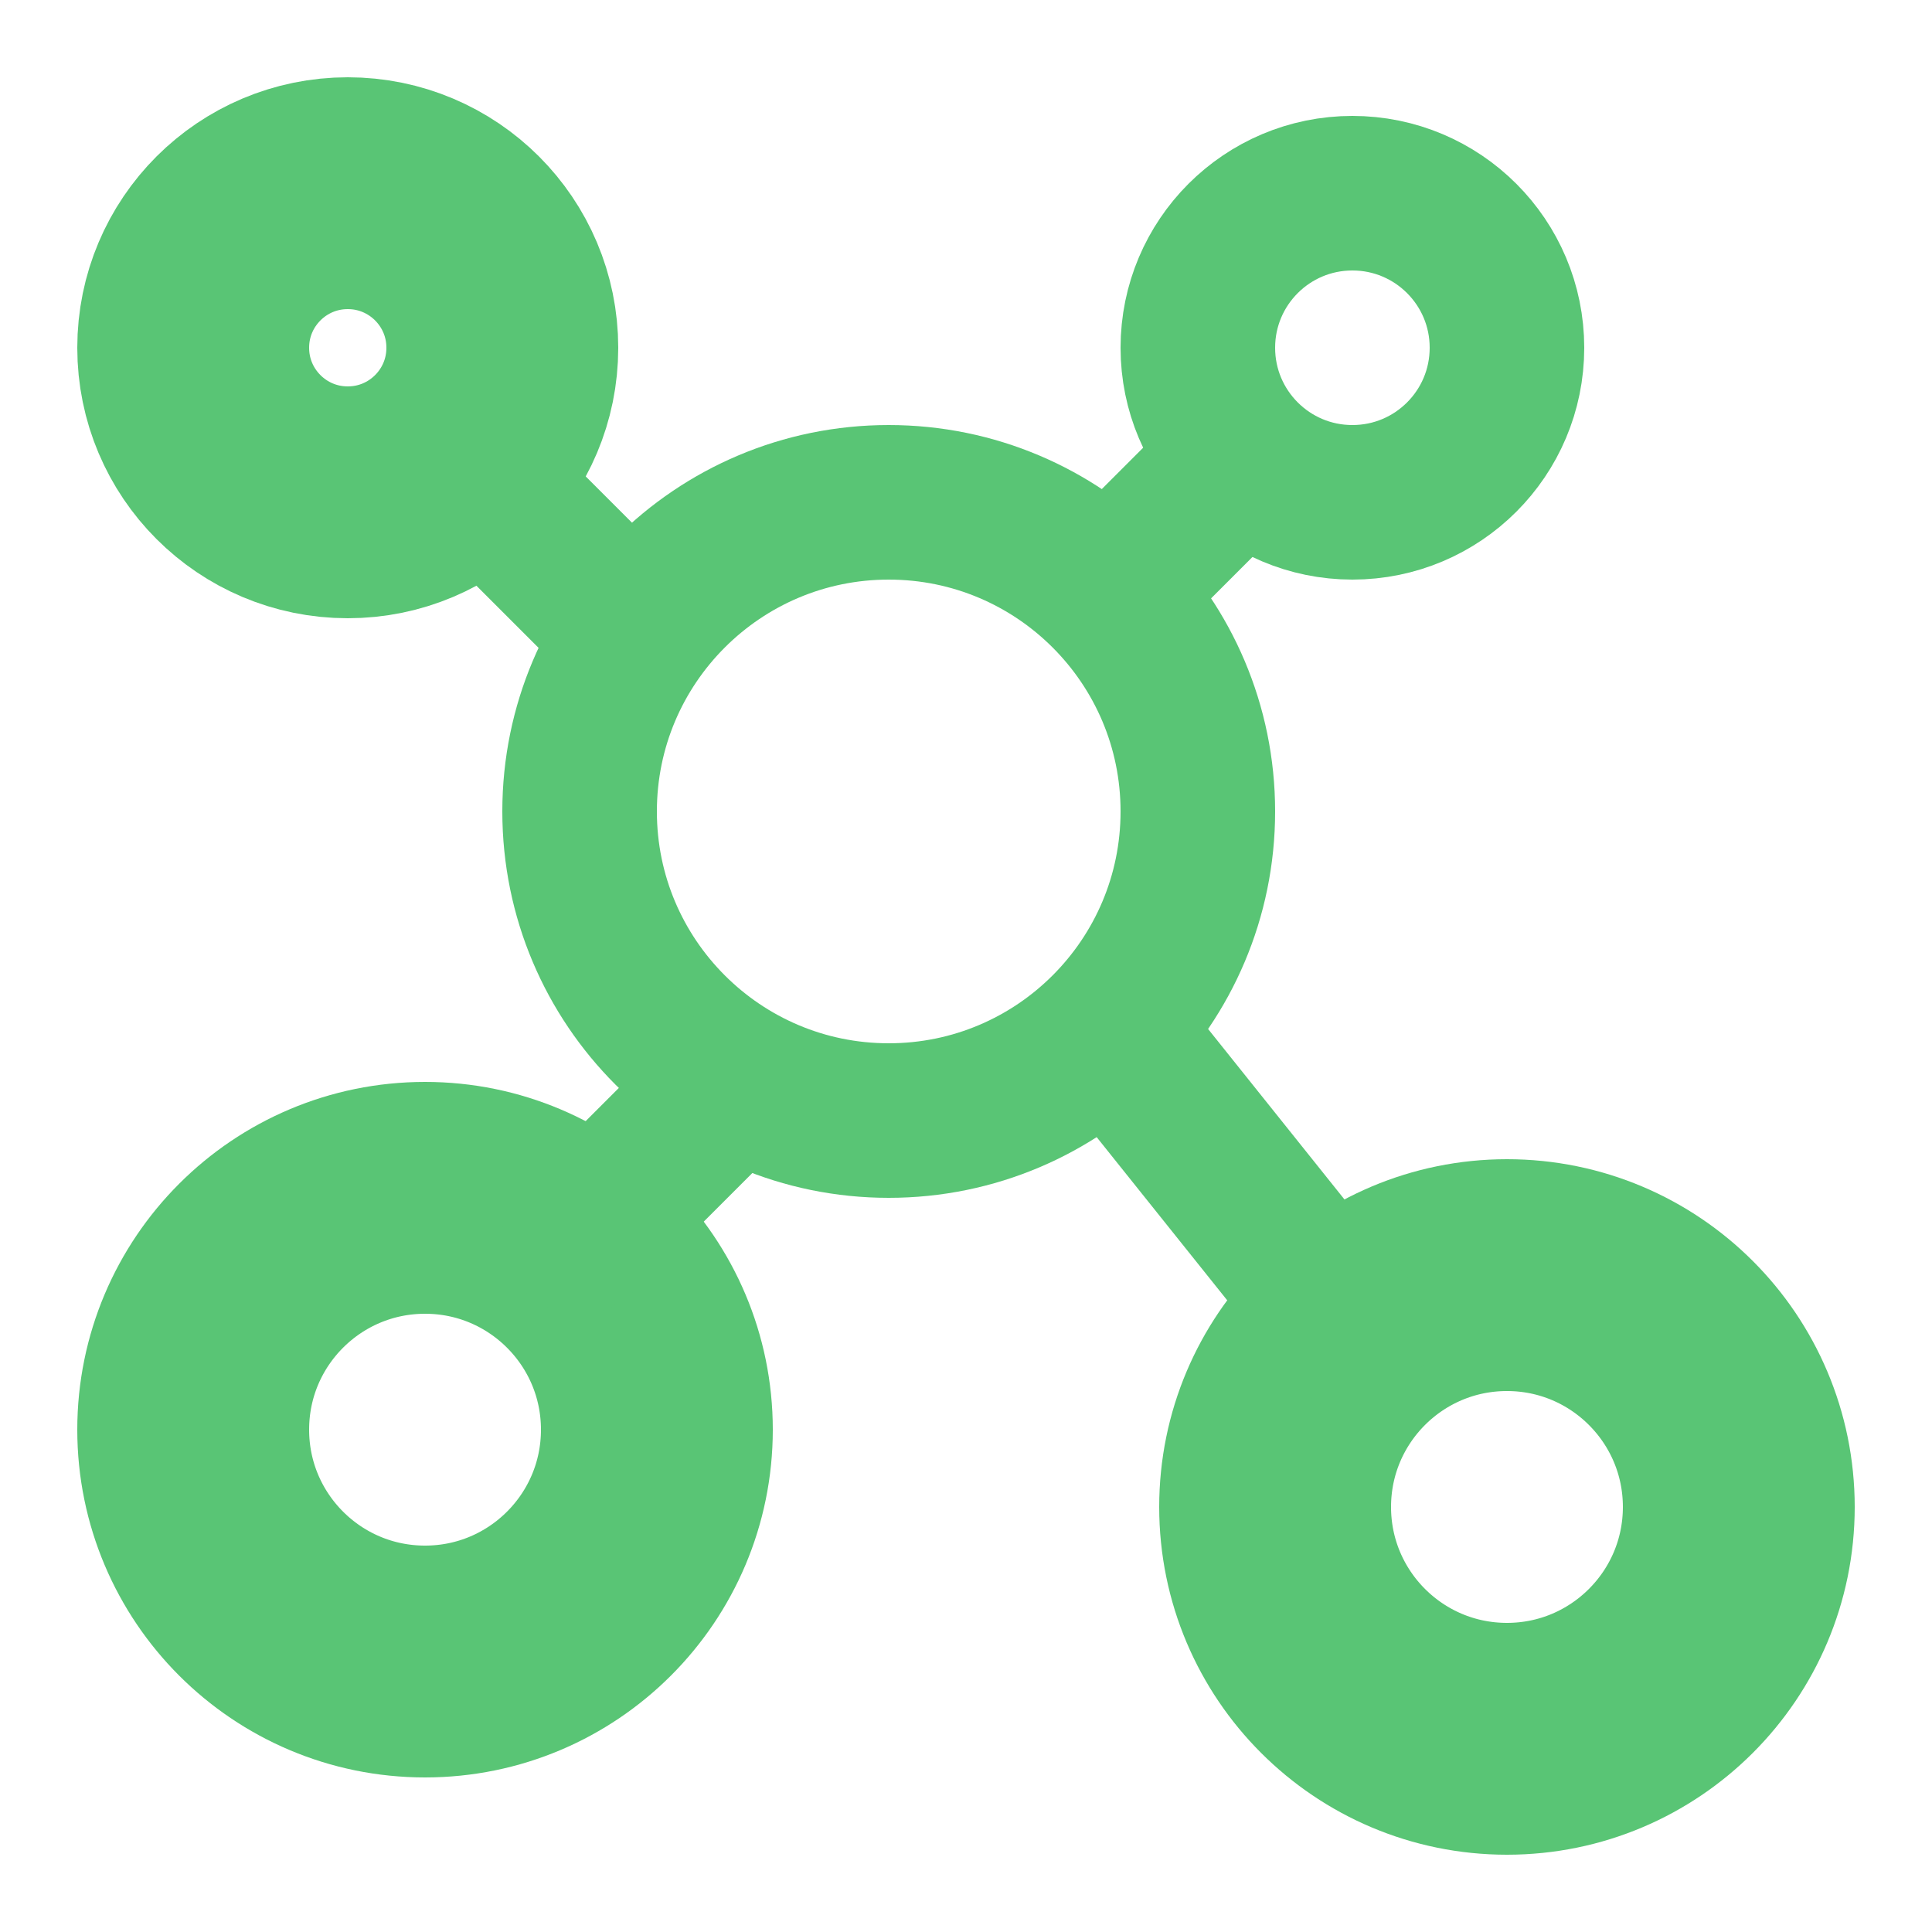 <svg width="25" height="25" viewBox="0 0 25 25" fill="none" xmlns="http://www.w3.org/2000/svg">
<g id="connect /Line/Black">
<path id="Vector" fill-rule="evenodd" clip-rule="evenodd" d="M4.5 6.5C5.605 6.5 6.5 5.605 6.5 4.5C6.5 3.395 5.605 2.5 4.5 2.5C3.395 2.5 2.5 3.395 2.5 4.5C2.5 5.605 3.395 6.5 4.5 6.5Z" stroke="#59C575" stroke-width="3" stroke-linecap="round" stroke-linejoin="round"/>
<path id="Vector_2" fill-rule="evenodd" clip-rule="evenodd" d="M5.5 21.5C7.157 21.5 8.5 20.157 8.5 18.5C8.5 16.843 7.157 15.5 5.5 15.5C3.843 15.5 2.5 16.843 2.5 18.5C2.5 20.157 3.843 21.5 5.5 21.5Z" stroke="#59C575" stroke-width="3" stroke-linecap="round" stroke-linejoin="round"/>
<path id="Vector_3" fill-rule="evenodd" clip-rule="evenodd" d="M19.5 22.5C21.157 22.5 22.5 21.157 22.5 19.5C22.5 17.843 21.157 16.5 19.5 16.5C17.843 16.5 16.5 17.843 16.5 19.5C16.5 21.157 17.843 22.5 19.5 22.5Z" stroke="#59C575" stroke-width="3" stroke-linecap="round" stroke-linejoin="round"/>
<path id="Vector_4" fill-rule="evenodd" clip-rule="evenodd" d="M11.5 14.5C13.709 14.5 15.5 12.709 15.5 10.5C15.5 8.291 13.709 6.5 11.5 6.5C9.291 6.5 7.5 8.291 7.5 10.5C7.5 12.709 9.291 14.5 11.5 14.5Z" stroke="#59C575" stroke-width="2" stroke-linecap="round" stroke-linejoin="round"/>
<path id="Vector_5" fill-rule="evenodd" clip-rule="evenodd" d="M17.5 6.5C18.605 6.5 19.5 5.605 19.5 4.5C19.5 3.395 18.605 2.5 17.5 2.5C16.395 2.5 15.5 3.395 15.5 4.5C15.5 5.605 16.395 6.5 17.5 6.5Z" stroke="#59C575" stroke-width="2" stroke-linecap="round" stroke-linejoin="round"/>
<path id="Vector_6" d="M6 6L8 8" stroke="#59C575" stroke-width="2" stroke-linecap="round" stroke-linejoin="round"/>
<path id="Vector_7" d="M15.5 6.5L14.5 7.5" stroke="#59C575" stroke-width="2" stroke-linecap="round" stroke-linejoin="round"/>
<path id="Vector_8" d="M17.5 17.25L14.5 13.5" stroke="#59C575" stroke-width="2" stroke-linecap="round" stroke-linejoin="round"/>
<path id="Vector_9" d="M7.5 16L9.5 14" stroke="#59C575" stroke-width="2" stroke-linecap="round" stroke-linejoin="round"/>
</g>
</svg>
